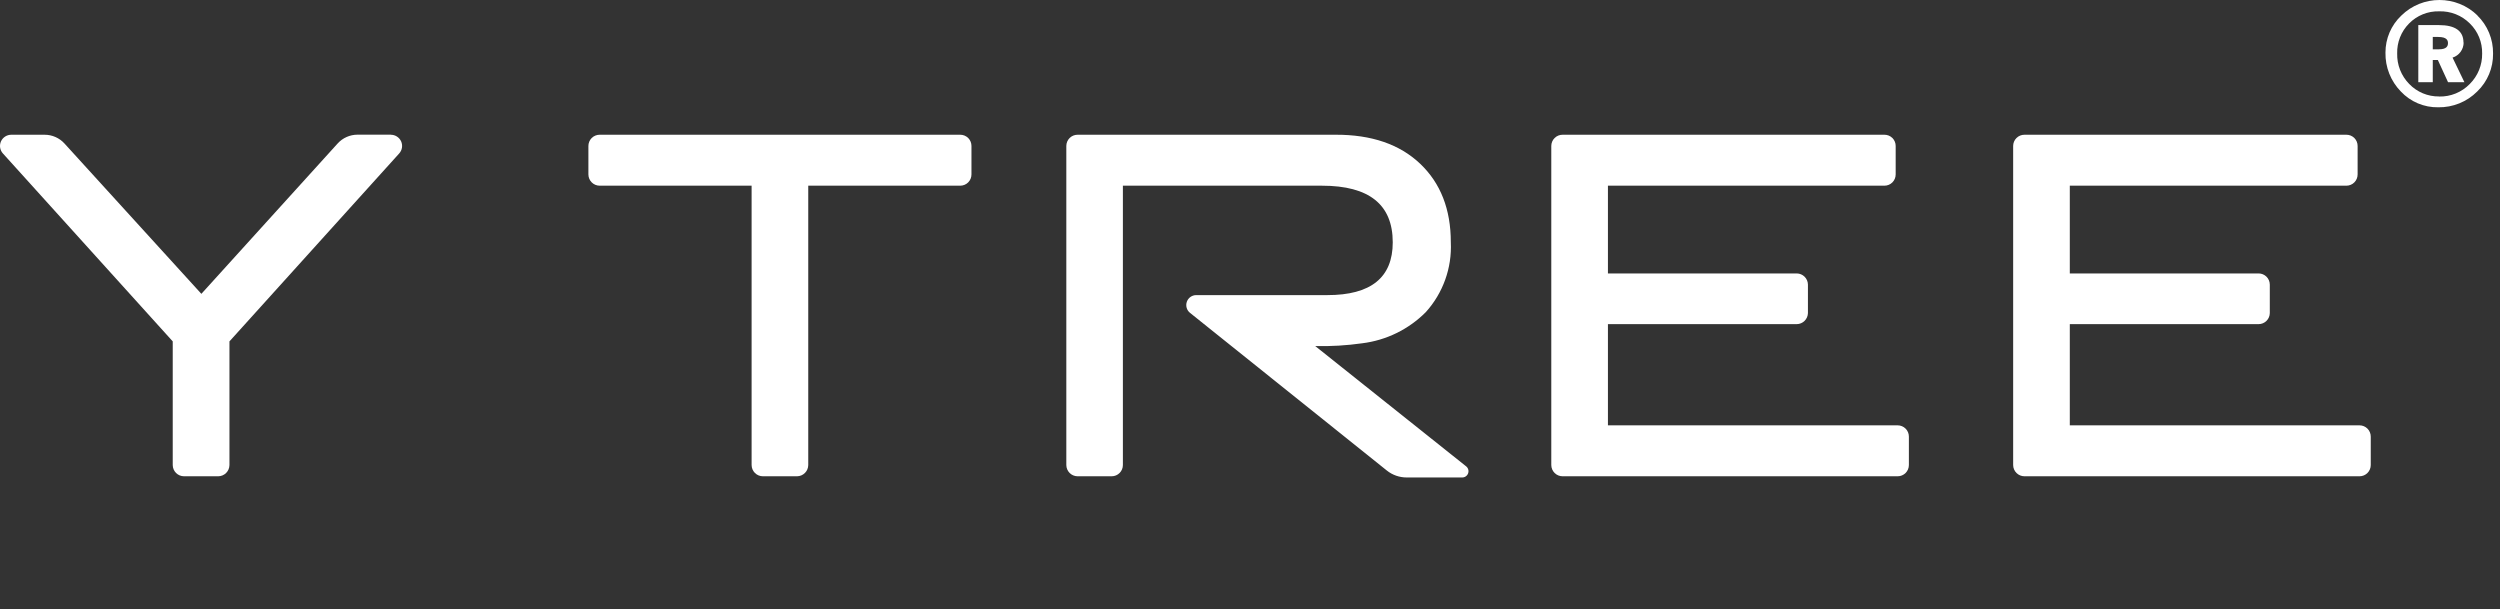 <?xml version="1.0" encoding="UTF-8"?>
<svg width="316px" height="77px" viewBox="0 0 316 77" version="1.1" xmlns="http://www.w3.org/2000/svg" xmlns:xlink="http://www.w3.org/1999/xlink">
    <rect x="0" y="0" width="316" height="77" fill="#333333" stroke="none"/>
    <title>YTREE-Logo-Type</title>
    <g id="Website" stroke="none" stroke-width="1" fill="none" fill-rule="evenodd">
        <g id="HOME_Desktop" transform="translate(-225, -114)" fill="#FFFFFF">
            <g id="YTREE-Logo-Type" transform="translate(225, 114)">
                <path d="M308.303,12.192 C306.878,12.211 305.509,11.639 304.523,10.612 C303.516,9.587 302.968,8.198 303.003,6.762 C302.965,5.346 303.507,3.977 304.503,2.972 C305.502,1.954 306.877,1.397 308.303,1.432 C309.756,1.385 311.165,1.942 312.193,2.972 C313.212,3.969 313.774,5.345 313.743,6.772 C313.766,8.215 313.199,9.606 312.173,10.622 C311.158,11.663 309.756,12.236 308.303,12.202 L308.303,12.192 Z M313.173,1.972 C310.493,-0.657 306.202,-0.657 303.523,1.972 C302.239,3.189 301.515,4.882 301.523,6.652 C301.487,8.482 302.186,10.25 303.463,11.562 C304.686,12.867 306.404,13.593 308.193,13.562 C310.04,13.593 311.82,12.871 313.123,11.562 C314.425,10.311 315.149,8.576 315.123,6.772 C315.15,4.955 314.427,3.207 313.123,1.942 L313.173,1.972 Z" id="Shape"></path>
                <path d="M307.503,4.672 L308.193,4.672 C309.303,4.672 309.423,5.122 309.423,5.452 C309.423,5.782 309.303,6.232 308.283,6.232 L307.503,6.232 L307.503,4.672 L307.503,4.672 Z M311.383,5.372 C311.383,3.912 310.333,3.172 308.283,3.172 L305.673,3.172 L305.673,10.392 L307.503,10.392 L307.503,7.582 L308.143,7.582 L309.433,10.392 L311.503,10.392 L310.003,7.282 C310.837,7.019 311.404,6.246 311.403,5.372 L311.383,5.372 Z" id="Shape"></path>
                <path d="M49.403,17.032 C49.963,17.033 50.471,17.361 50.703,17.872 C50.932,18.386 50.834,18.987 50.453,19.402 L29.003,43.152 L29.003,58.782 C28.997,59.563 28.365,60.196 27.583,60.202 L23.263,60.202 C22.477,60.202 21.838,59.567 21.833,58.782 L21.833,43.152 L0.373,19.402 C-0.009,18.987 -0.107,18.386 0.123,17.872 C0.354,17.361 0.862,17.033 1.423,17.032 L5.633,17.032 C6.592,17.028 7.507,17.432 8.153,18.142 L25.453,37.142 L42.673,18.142 C43.317,17.429 44.232,17.022 45.193,17.022 L49.403,17.022" id="Path"></path>
                <path d="M122.793,22.042 C122.795,22.42 122.647,22.784 122.38,23.052 C122.114,23.321 121.751,23.472 121.373,23.472 L102.163,23.472 L102.163,58.782 C102.157,59.563 101.525,60.196 100.743,60.202 L96.433,60.202 C95.647,60.202 95.008,59.567 95.003,58.782 L95.003,23.472 L75.793,23.472 C75.007,23.466 74.373,22.827 74.373,22.042 L74.373,18.452 C74.373,18.075 74.522,17.714 74.789,17.447 C75.055,17.181 75.416,17.031 75.793,17.031 L121.373,17.031 C121.75,17.029 122.113,17.178 122.38,17.444 C122.647,17.711 122.795,18.074 122.793,18.452 L122.793,22.042" id="Path"></path>
                <path d="M241.283,58.782 C241.283,59.566 240.647,60.202 239.863,60.202 L197.513,60.202 C196.727,60.202 196.088,59.567 196.083,58.782 L196.083,18.452 C196.083,18.073 196.234,17.71 196.502,17.444 C196.771,17.177 197.134,17.029 197.513,17.031 L238.193,17.031 C238.57,17.029 238.933,17.178 239.2,17.444 C239.467,17.711 239.615,18.074 239.613,18.452 L239.613,22.042 C239.615,22.42 239.467,22.784 239.2,23.052 C238.934,23.321 238.571,23.472 238.193,23.472 L203.243,23.472 L203.243,34.562 L227.103,34.562 C227.881,34.567 228.512,35.193 228.523,35.972 L228.523,39.572 C228.506,40.346 227.877,40.966 227.103,40.972 L203.243,40.972 L203.243,53.762 L239.863,53.762 C240.241,53.762 240.604,53.912 240.87,54.181 C241.137,54.449 241.285,54.813 241.283,55.192 L241.283,58.782" id="Path"></path>
                <path d="M299.663,58.782 C299.663,59.566 299.027,60.202 298.243,60.202 L255.893,60.202 C255.107,60.202 254.468,59.567 254.463,58.782 L254.463,18.452 C254.463,18.073 254.614,17.71 254.882,17.444 C255.151,17.177 255.514,17.029 255.893,17.031 L296.573,17.031 C296.952,17.026 297.317,17.174 297.586,17.441 C297.855,17.708 298.005,18.072 298.003,18.452 L298.003,22.042 C298.005,22.42 297.857,22.784 297.59,23.052 C297.324,23.321 296.961,23.472 296.583,23.472 L261.623,23.472 L261.623,34.562 L285.483,34.562 C286.263,34.561 286.897,35.191 286.903,35.972 L286.903,39.572 C286.892,40.348 286.259,40.972 285.483,40.972 L261.623,40.972 L261.623,53.762 L298.243,53.762 C298.621,53.762 298.984,53.912 299.25,54.181 C299.517,54.449 299.665,54.813 299.663,55.192 L299.663,58.782" id="Path"></path>
                <path d="M166.243,43.742 C168.226,43.788 170.209,43.671 172.173,43.392 C175.222,43.017 178.056,41.63 180.223,39.452 C182.4,37.04 183.536,33.867 183.383,30.622 C183.383,26.455 182.089,23.145 179.503,20.692 C176.916,18.238 173.359,17.018 168.833,17.031 L136.203,17.031 C135.418,17.031 134.783,17.667 134.783,18.452 L134.783,58.782 C134.788,59.563 135.421,60.196 136.203,60.202 L140.513,60.202 C141.297,60.202 141.933,59.566 141.933,58.782 L141.933,23.472 L167.103,23.472 C173.063,23.472 176.043,25.858 176.043,30.632 C176.043,35.085 173.283,37.308 167.763,37.302 L151.203,37.302 C150.669,37.302 150.194,37.639 150.016,38.142 C149.839,38.646 149.998,39.206 150.413,39.542 L175.293,59.472 C176.004,60.043 176.89,60.353 177.803,60.352 L184.803,60.352 C185.146,60.362 185.457,60.149 185.572,59.824 C185.686,59.5 185.577,59.139 185.303,58.932 L166.243,43.742" id="Path"></path>
            </g>
        </g>
    </g>
</svg>